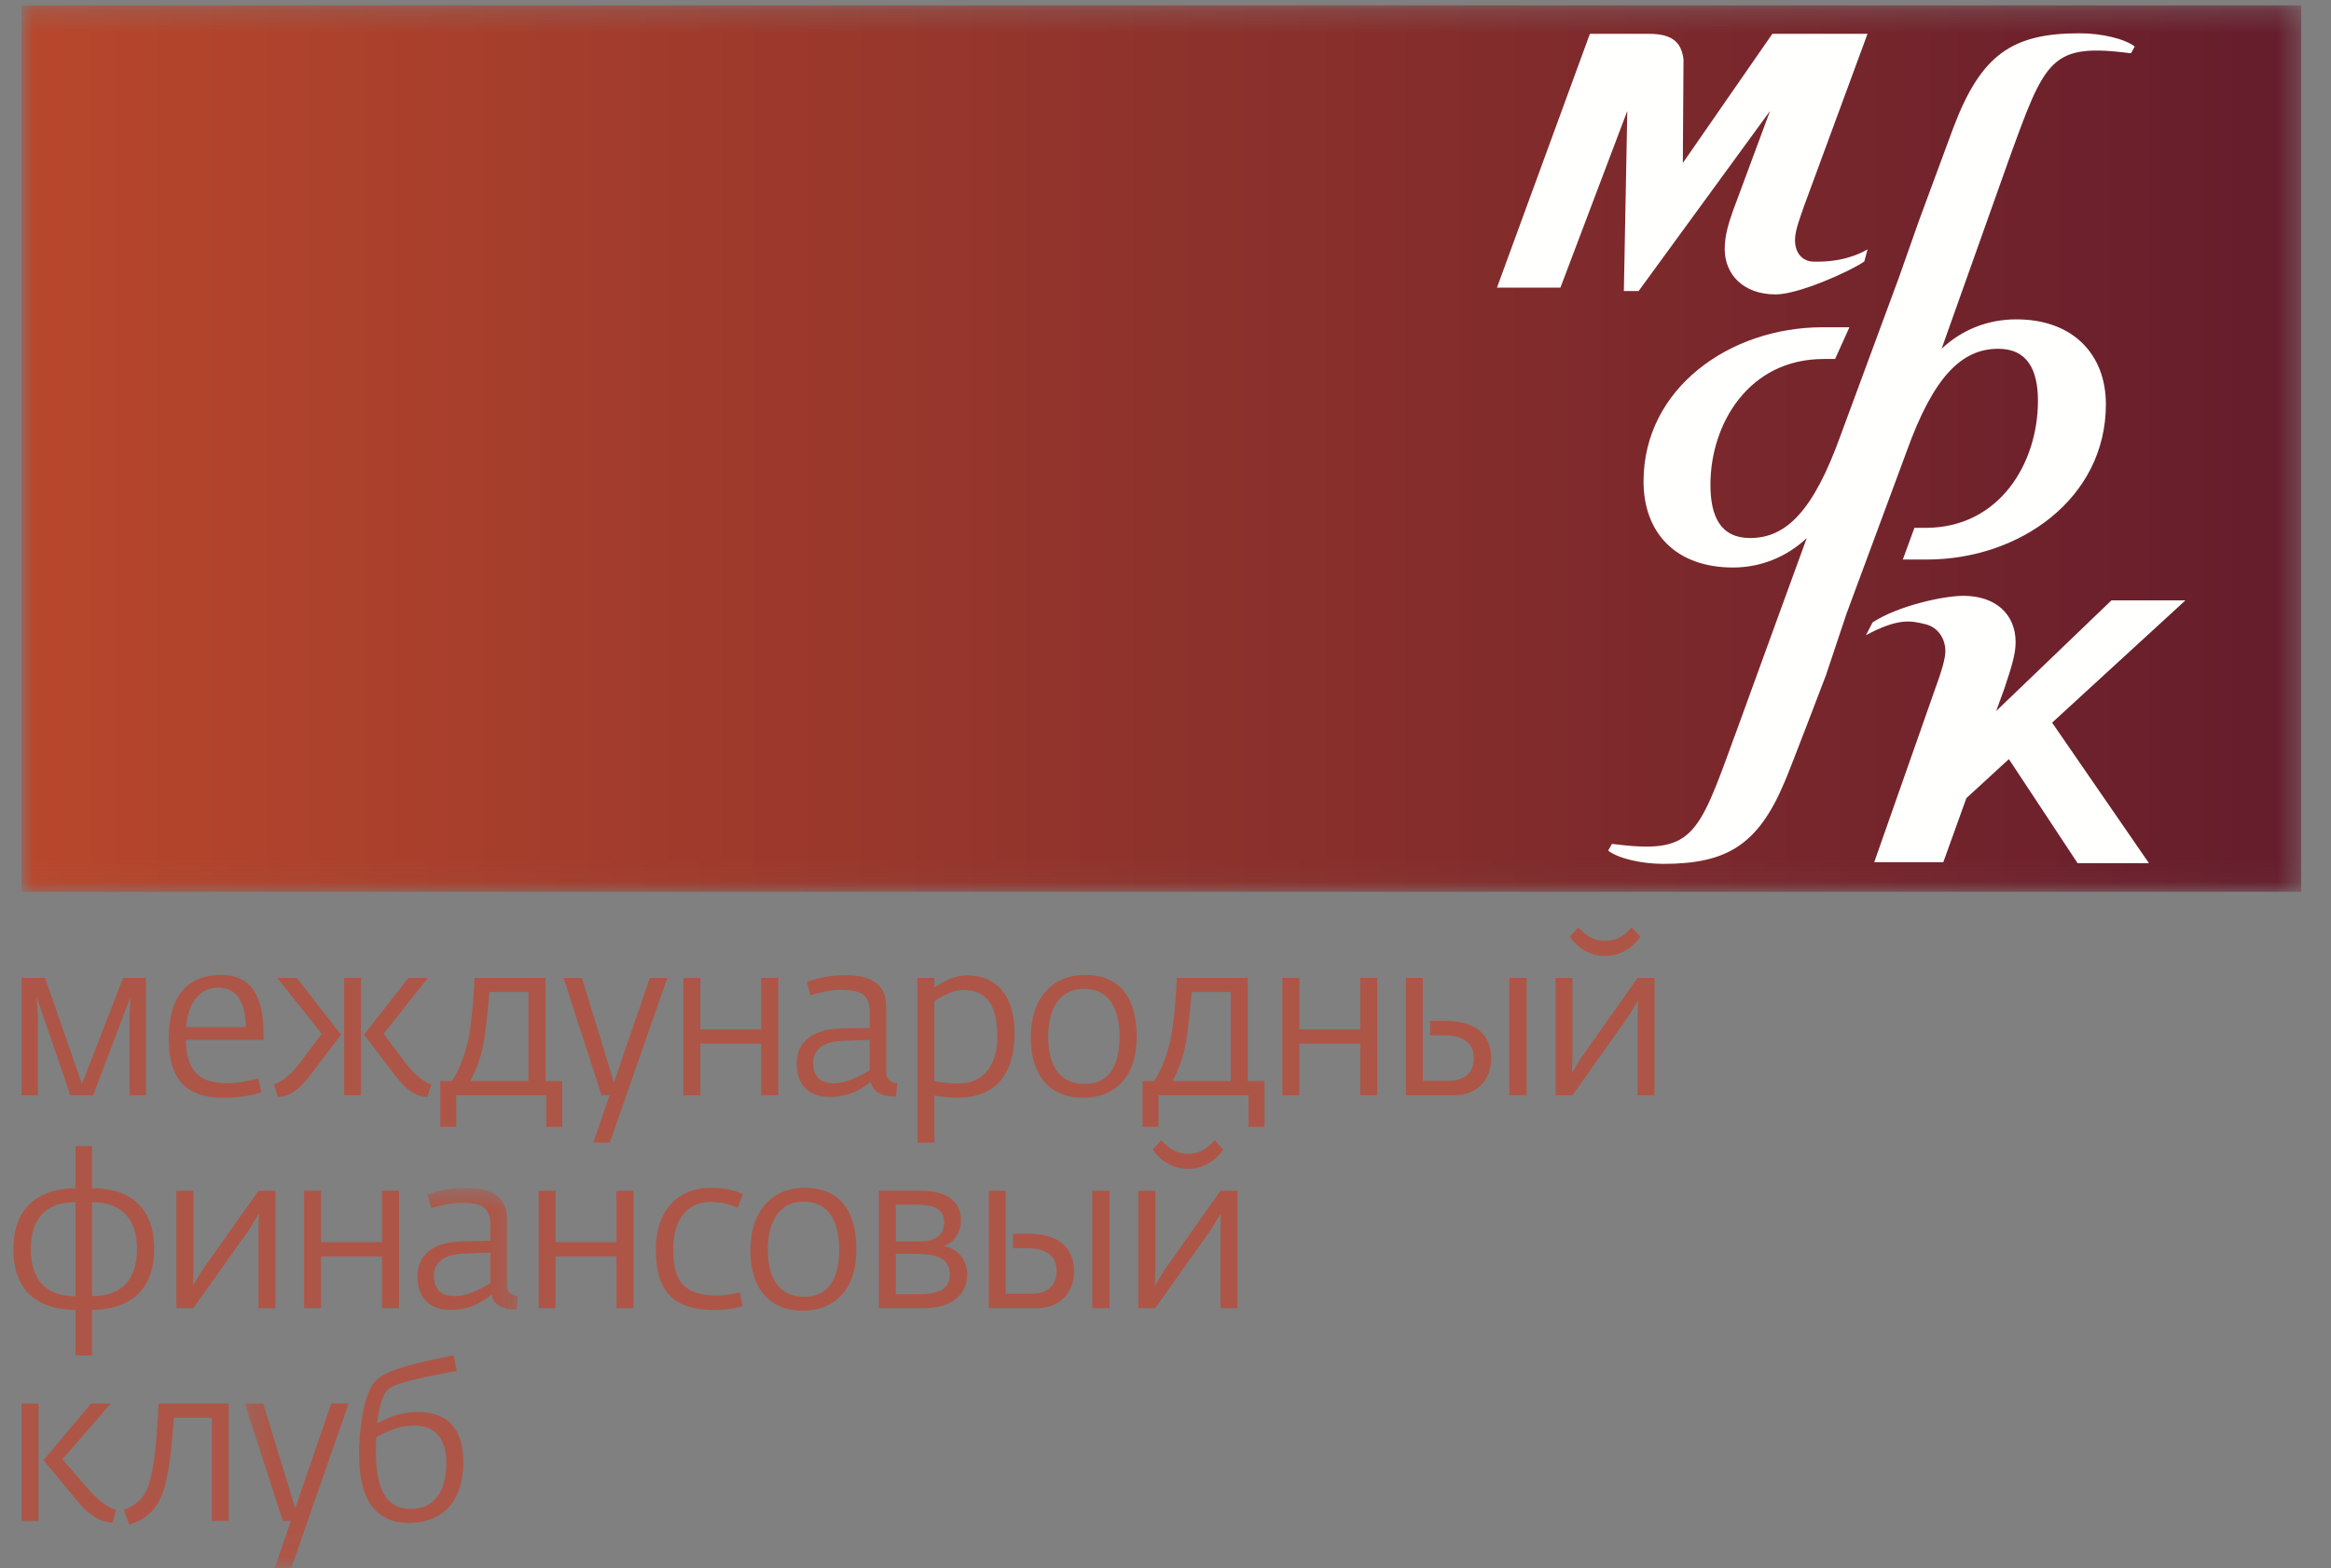 <svg width="107" height="72" viewBox="0 0 107 72" fill="none" xmlns="http://www.w3.org/2000/svg">
<rect x="0" y="0" width="107" height="72" fill="#808080" stroke="none"/>
<g clip-path="url(#clip0)">
<mask id="mask0" mask-type="alpha" maskUnits="userSpaceOnUse" x="11" y="54" width="13" height="18">
<path d="M11.237 54.542H23.775V71.984H11.237V54.542Z" fill="white"/>
</mask>
<g mask="url(#mask0)">
<path fill-rule="evenodd" clip-rule="evenodd" d="M22.514 58.914C22.373 58.993 21.575 59.506 20.893 59.506C20.3 59.506 19.918 59.257 19.918 58.54C19.918 57.995 20.38 57.592 21.218 57.561L22.514 57.508V58.914ZM23.273 58.982V55.99C23.273 54.924 22.554 54.542 21.359 54.542C20.559 54.542 19.866 54.757 19.631 54.859L19.798 55.469C20.024 55.398 20.636 55.223 21.131 55.223C22.088 55.223 22.514 55.39 22.514 56.249V56.966L21.23 56.99C20.349 57.011 19.165 57.294 19.165 58.608C19.165 59.603 19.727 60.14 20.696 60.14C21.762 60.14 22.313 59.603 22.573 59.438C22.631 59.922 23.144 60.119 23.587 60.119H23.724L23.775 59.506C23.538 59.477 23.273 59.386 23.273 58.982Z" fill="#AD5647"/>
<path fill-rule="evenodd" clip-rule="evenodd" d="M13.871 68.311L13.556 69.256L13.259 68.293L12.083 64.441H11.237L12.983 69.832H13.353L12.609 72H13.367L16.002 64.441H15.206L13.871 68.311Z" fill="#AD5647"/>
</g>
<path fill-rule="evenodd" clip-rule="evenodd" d="M4.01 68.322L2.865 66.997L5.082 64.441H4.179L1.995 67.039L3.546 68.913C4.258 69.762 4.802 69.892 5.165 69.911L5.324 69.327C4.993 69.238 4.521 68.913 4.01 68.322Z" fill="#AD5647"/>
<path fill-rule="evenodd" clip-rule="evenodd" d="M0.99 69.832H1.768V64.441H0.99V69.832Z" fill="#AD5647"/>
<path fill-rule="evenodd" clip-rule="evenodd" d="M1.738 46.684L1.69 45.795L3.229 50.286H4.275L5.976 45.806L5.943 46.684V50.286H6.696V44.896H5.65L3.763 49.765L2.067 44.896H0.99V50.286H1.738V46.684Z" fill="#AD5647"/>
<path fill-rule="evenodd" clip-rule="evenodd" d="M6.689 68.5C6.443 68.963 6.047 69.17 5.684 69.327L5.936 70C6.591 69.79 7.026 69.455 7.31 68.903C7.675 68.193 7.845 67.018 7.982 65.093H9.727V69.832H10.497V64.441H7.274C7.21 66.295 7.026 67.858 6.689 68.5Z" fill="#AD5647"/>
<path fill-rule="evenodd" clip-rule="evenodd" d="M9.268 58.341L8.854 59.032L8.877 58.352V54.67H8.095V60.059H8.877L11.475 56.398L11.886 55.705L11.866 56.388V60.059H12.647V54.67H11.866L9.268 58.341Z" fill="#AD5647"/>
<path fill-rule="evenodd" clip-rule="evenodd" d="M15.795 50.286H16.573V44.896H15.795V50.286Z" fill="#AD5647"/>
<path fill-rule="evenodd" clip-rule="evenodd" d="M12.576 49.781L12.752 50.364C13.129 50.345 13.563 50.244 14.235 49.369L15.656 47.505L13.624 44.896H12.721L14.769 47.462L13.783 48.777C13.307 49.406 12.864 49.694 12.576 49.781Z" fill="#AD5647"/>
<path fill-rule="evenodd" clip-rule="evenodd" d="M14.741 54.67H13.959V60.059H14.741V57.689H17.533V60.059H18.317V54.67H17.533V57.029H14.741V54.67Z" fill="#AD5647"/>
<path fill-rule="evenodd" clip-rule="evenodd" d="M18.745 44.896L16.711 47.505L18.133 49.369C18.804 50.244 19.247 50.345 19.613 50.364L19.799 49.781C19.502 49.694 19.061 49.406 18.597 48.777L17.612 47.462L19.64 44.896H18.745Z" fill="#AD5647"/>
<path fill-rule="evenodd" clip-rule="evenodd" d="M54.535 53.665C55.211 53.665 55.793 53.309 56.152 52.775L55.754 52.351C55.35 52.824 54.926 52.974 54.535 52.974C54.139 52.974 53.716 52.824 53.31 52.351L52.913 52.775C53.268 53.309 53.851 53.665 54.535 53.665Z" fill="#AD5647"/>
<path fill-rule="evenodd" clip-rule="evenodd" d="M62.438 47.257H59.645V44.896H58.864V50.286H59.645V47.918H62.438V50.286H63.218V44.896H62.438V47.257Z" fill="#AD5647"/>
<path fill-rule="evenodd" clip-rule="evenodd" d="M53.427 58.341L53.012 59.032L53.033 58.352V54.67H52.253V60.059H53.033L55.625 56.398L56.041 55.705L56.024 56.388V60.059H56.802V54.67H56.024L53.427 58.341Z" fill="#AD5647"/>
<path fill-rule="evenodd" clip-rule="evenodd" d="M72.574 48.57L72.16 49.26L72.181 48.576V44.896H71.402V50.286H72.181L74.776 46.624L75.192 45.935L75.17 46.614V50.286H75.949V44.896H75.17L72.574 48.57Z" fill="#AD5647"/>
<path fill-rule="evenodd" clip-rule="evenodd" d="M73.678 43.891C74.359 43.891 74.943 43.533 75.299 43.003L74.904 42.577C74.499 43.052 74.073 43.197 73.678 43.197C73.286 43.197 72.861 43.052 72.456 42.577L72.061 43.003C72.415 43.533 72.998 43.891 73.678 43.891Z" fill="#AD5647"/>
<path fill-rule="evenodd" clip-rule="evenodd" d="M69.279 50.286H70.079V44.896H69.279V50.286Z" fill="#AD5647"/>
<path fill-rule="evenodd" clip-rule="evenodd" d="M66.345 46.871H65.647V47.533H66.28C67.078 47.533 67.65 47.82 67.65 48.586C67.65 49.26 67.216 49.622 66.494 49.622H65.312V44.896H64.533V50.286H66.764C67.81 50.286 68.451 49.567 68.451 48.598C68.451 47.462 67.691 46.871 66.345 46.871Z" fill="#AD5647"/>
<path fill-rule="evenodd" clip-rule="evenodd" d="M47.202 56.642H46.501V57.304H47.132C47.934 57.304 48.503 57.592 48.503 58.362C48.503 59.032 48.07 59.396 47.35 59.396H46.166V54.67H45.386V60.059H47.617C48.662 60.059 49.301 59.339 49.301 58.37C49.301 57.236 48.542 56.642 47.202 56.642Z" fill="#AD5647"/>
<path fill-rule="evenodd" clip-rule="evenodd" d="M31.37 44.896V50.286H32.148V47.918H34.941V50.286H35.722V44.896H34.941V47.257H32.148V44.896H31.37Z" fill="#AD5647"/>
<path fill-rule="evenodd" clip-rule="evenodd" d="M32.608 55.183C33.209 55.183 33.576 55.33 33.861 55.448L34.1 54.838C33.822 54.691 33.356 54.532 32.629 54.532C31.09 54.532 30.102 55.618 30.102 57.364C30.102 59.328 30.93 60.148 32.845 60.148C33.399 60.148 33.893 60.03 34.086 59.967L33.96 59.339C33.754 59.37 33.356 59.477 32.925 59.477C31.368 59.477 30.903 58.799 30.903 57.333C30.903 55.964 31.583 55.183 32.608 55.183Z" fill="#AD5647"/>
<path fill-rule="evenodd" clip-rule="evenodd" d="M27.993 52.455L30.632 44.896H29.83L28.5 48.767L28.184 49.715L27.891 48.744L26.714 44.896H25.867L27.612 50.286H27.98L27.235 52.455H27.993Z" fill="#AD5647"/>
<path fill-rule="evenodd" clip-rule="evenodd" d="M28.298 57.029H25.505V54.67H24.725V60.059H25.505V57.689H28.298V60.059H29.081V54.67H28.298V57.029Z" fill="#AD5647"/>
<path fill-rule="evenodd" clip-rule="evenodd" d="M50.135 60.059H50.931V54.67H50.135V60.059Z" fill="#AD5647"/>
<path fill-rule="evenodd" clip-rule="evenodd" d="M18.849 69.277C17.757 69.277 17.252 68.418 17.252 66.612C17.252 66.415 17.265 66.182 17.271 65.981C17.824 65.695 18.326 65.449 19.03 65.449C20.092 65.449 20.489 66.209 20.489 67.154C20.489 68.183 20.134 69.277 18.849 69.277ZM19.165 64.826C18.415 64.826 17.765 65.093 17.312 65.35C17.368 64.86 17.489 64.135 17.775 63.831C18.101 63.478 19.462 63.221 20.963 62.944L20.827 62.221C19.138 62.567 17.757 62.862 17.242 63.397C16.681 63.959 16.482 65.716 16.482 66.769C16.482 68.992 17.341 69.921 18.781 69.921C20.191 69.921 21.268 69.052 21.268 67.135C21.268 65.457 20.421 64.826 19.165 64.826Z" fill="#AD5647"/>
<path fill-rule="evenodd" clip-rule="evenodd" d="M24.257 49.634H21.591C21.857 49.093 22.007 48.725 22.118 48.263C22.263 47.689 22.352 46.832 22.471 45.545H24.257V49.634ZM25.038 44.896H21.78C21.741 46.151 21.573 47.52 21.447 47.949C21.255 48.617 21.099 49.072 20.747 49.634H20.213V51.738H20.944V50.286H25.075V51.738H25.807V49.634H25.038V44.896Z" fill="#AD5647"/>
<path fill-rule="evenodd" clip-rule="evenodd" d="M4.227 59.506V55.194C5.658 55.202 6.289 56.04 6.289 57.346C6.289 58.666 5.658 59.506 4.227 59.506ZM3.467 59.514C2.036 59.514 1.415 58.676 1.415 57.354C1.415 56.032 2.024 55.194 3.467 55.194V59.514ZM4.227 54.552V52.615H3.467V54.552C1.856 54.563 0.615 55.361 0.615 57.354C0.615 59.349 1.83 60.14 3.467 60.14V62.232H4.227V60.14C5.804 60.129 7.077 59.37 7.077 57.346C7.077 55.351 5.875 54.552 4.227 54.552Z" fill="#AD5647"/>
<path fill-rule="evenodd" clip-rule="evenodd" d="M8.543 47.156C8.643 45.953 9.225 45.341 10.033 45.341C10.883 45.341 11.278 46.072 11.278 47.156H8.543ZM10.151 44.759C8.801 44.759 7.746 45.509 7.746 47.689C7.746 49.753 8.729 50.403 10.288 50.403C11.172 50.403 11.82 50.213 11.999 50.148L11.86 49.508C11.621 49.576 10.923 49.734 10.525 49.734C9.412 49.734 8.563 49.455 8.531 47.741H12.096V47.453C12.096 45.666 11.484 44.759 10.151 44.759Z" fill="#AD5647"/>
<path fill-rule="evenodd" clip-rule="evenodd" d="M56.495 49.634H53.831C54.095 49.093 54.24 48.725 54.352 48.263C54.499 47.689 54.587 46.832 54.706 45.545H56.495V49.634ZM57.273 49.634V44.896H54.014C53.976 46.151 53.807 47.52 53.678 47.949C53.491 48.617 53.334 49.072 52.98 49.634H52.447V51.738H53.179V50.286H57.312V51.738H58.044V49.634H57.273Z" fill="#AD5647"/>
<path fill-rule="evenodd" clip-rule="evenodd" d="M49.783 49.765C48.509 49.765 48.114 48.725 48.114 47.603C48.114 46.586 48.458 45.401 49.764 45.401C51.085 45.401 51.392 46.594 51.392 47.593C51.392 48.664 51.072 49.765 49.783 49.765ZM49.793 44.759C48.349 44.759 47.314 45.783 47.314 47.652C47.314 49.416 48.232 50.403 49.722 50.403C51.131 50.403 52.178 49.486 52.178 47.593C52.178 45.783 51.392 44.759 49.793 44.759Z" fill="#AD5647"/>
<path fill-rule="evenodd" clip-rule="evenodd" d="M36.916 59.535C35.639 59.535 35.245 58.501 35.245 57.372C35.245 56.359 35.592 55.173 36.894 55.173C38.218 55.173 38.521 56.367 38.521 57.364C38.521 58.44 38.207 59.535 36.916 59.535ZM36.923 54.532C35.482 54.532 34.445 55.558 34.445 57.422C34.445 59.192 35.364 60.176 36.852 60.176C38.266 60.176 39.31 59.257 39.31 57.364C39.31 55.558 38.521 54.532 36.923 54.532Z" fill="#AD5647"/>
<path fill-rule="evenodd" clip-rule="evenodd" d="M44.016 49.744C43.384 49.744 43.127 49.666 42.892 49.634V45.964C43.057 45.845 43.69 45.448 44.223 45.448C45.507 45.448 45.782 46.497 45.782 47.63C45.782 48.824 45.191 49.744 44.016 49.744ZM44.383 44.779C43.807 44.779 43.247 45.085 42.892 45.341V44.896H42.113V52.455H42.892V50.304C43.158 50.345 43.525 50.397 43.989 50.397C45.338 50.397 46.572 49.685 46.572 47.434C46.572 45.756 45.782 44.779 44.383 44.779Z" fill="#AD5647"/>
<path fill-rule="evenodd" clip-rule="evenodd" d="M39.92 49.143C39.783 49.218 38.984 49.734 38.303 49.734C37.707 49.734 37.325 49.486 37.325 48.767C37.325 48.221 37.785 47.82 38.627 47.791L39.92 47.741V49.143ZM41.133 50.345L41.184 49.734C40.947 49.704 40.68 49.615 40.68 49.21V46.216C40.68 45.153 39.959 44.768 38.763 44.768C37.966 44.768 37.276 44.986 37.038 45.085L37.204 45.695C37.433 45.627 38.045 45.448 38.535 45.448C39.495 45.448 39.92 45.618 39.92 46.476V47.194L38.635 47.217C37.758 47.234 36.573 47.52 36.573 48.835C36.573 49.832 37.136 50.364 38.104 50.364C39.169 50.364 39.723 49.832 39.975 49.666C40.039 50.148 40.55 50.345 40.995 50.345H41.133Z" fill="#AD5647"/>
<path fill-rule="evenodd" clip-rule="evenodd" d="M42.216 59.417H41.12V57.569H42.056C43.026 57.569 43.599 57.786 43.599 58.519C43.599 59.268 42.928 59.417 42.216 59.417ZM41.12 55.309H42.068C42.848 55.309 43.34 55.487 43.34 56.121C43.34 56.652 42.995 56.998 42.216 56.998H41.12V55.309ZM43.33 57.215C43.776 57.05 44.112 56.602 44.112 56.021C44.112 55.184 43.49 54.67 42.293 54.67H40.343V60.059H42.394C43.714 60.059 44.397 59.428 44.397 58.508C44.397 57.76 43.873 57.294 43.33 57.215Z" fill="#AD5647"/>
<mask id="mask1" mask-type="alpha" maskUnits="userSpaceOnUse" x="0" y="0" width="106" height="41">
<path d="M0.99 0.246H105.632V40.944H0.99V0.246Z" fill="white"/>
</mask>
<g mask="url(#mask1)">
<path fill-rule="evenodd" clip-rule="evenodd" d="M0.99 40.944H105.632V0.246H0.99V40.944Z" fill="url(#paint0_linear)"/>
</g>
<path fill-rule="evenodd" clip-rule="evenodd" d="M85.578 12.004C84.903 12.472 82.552 13.517 81.511 13.517C80.003 13.517 79.17 12.581 79.17 11.436C79.17 10.761 79.377 10.188 79.534 9.72L81.251 5.092L75.217 13.363H74.54L74.698 5.092L71.628 13.206H68.715L72.981 1.553H75.684C76.731 1.553 77.181 1.911 77.278 2.731L77.247 7.483L81.356 1.553H85.725L82.812 9.46C82.657 9.929 82.396 10.553 82.396 11.02C82.396 11.644 82.759 11.996 83.229 12.011C84.486 12.048 85.308 11.697 85.728 11.446L85.578 12.004Z" fill="#FFFFFE"/>
<path fill-rule="evenodd" clip-rule="evenodd" d="M83.819 30.995C83.819 30.995 82.112 35.48 81.919 35.898C80.703 38.796 79.265 39.661 76.35 39.661C75.338 39.661 74.276 39.409 73.82 39.054L73.993 38.745C77.69 39.213 77.912 38.519 79.617 33.811L79.62 33.813C80.466 31.475 82.936 24.702 82.936 24.702C82 25.586 80.804 26.055 79.554 26.055C76.901 26.055 75.444 24.442 75.444 22.101C75.444 17.834 79.398 15.025 83.664 15.025H84.894L84.237 16.482H83.715C80.282 16.482 78.514 19.448 78.514 22.256C78.514 23.713 78.981 24.702 80.335 24.702C82 24.702 83.247 23.451 84.496 19.968L87.149 12.789L88.084 10.137L89.673 5.841C90.941 2.502 92.369 1.528 95.462 1.528C96.473 1.528 97.535 1.782 97.991 2.136L97.819 2.445C94.12 1.977 93.898 2.673 92.195 7.38L89.125 16.013C90.061 15.13 91.257 14.662 92.557 14.662C95.159 14.662 96.667 16.273 96.667 18.563C96.667 22.881 92.714 25.689 88.448 25.689H87.345L87.877 24.234H88.398C91.777 24.234 93.548 21.267 93.548 18.406C93.548 17.003 93.078 16.013 91.726 16.013C90.061 16.013 88.76 17.263 87.513 20.747L84.756 28.187L83.819 30.995Z" fill="#FFFFFE"/>
<path fill-rule="evenodd" clip-rule="evenodd" d="M85.958 28.575C87.104 27.822 89.193 27.355 90.131 27.355C91.588 27.355 92.523 28.187 92.523 29.486C92.523 30.06 92.315 30.682 92.004 31.619L91.63 32.645L96.924 27.562H100.32L94.198 33.179L98.644 39.63H95.368L92.214 34.852L90.262 36.644L89.204 39.584H86.033L88.777 31.775C89.142 30.786 89.299 30.214 89.299 29.904C89.299 29.331 88.971 28.793 88.362 28.653C87.746 28.511 87.169 28.346 85.652 29.163" fill="#FFFFFE"/>
</g>
<defs>
<linearGradient id="paint0_linear" x1="0.99" y1="20.595" x2="105.633" y2="20.595" gradientUnits="userSpaceOnUse">
<stop stop-color="#B8472C"/>
<stop offset="1" stop-color="#651D2C"/>
</linearGradient>
<clipPath id="clip0">
<rect width="106" height="72" fill="white" transform="translate(0.615)"/>
</clipPath>
</defs>
</svg>
